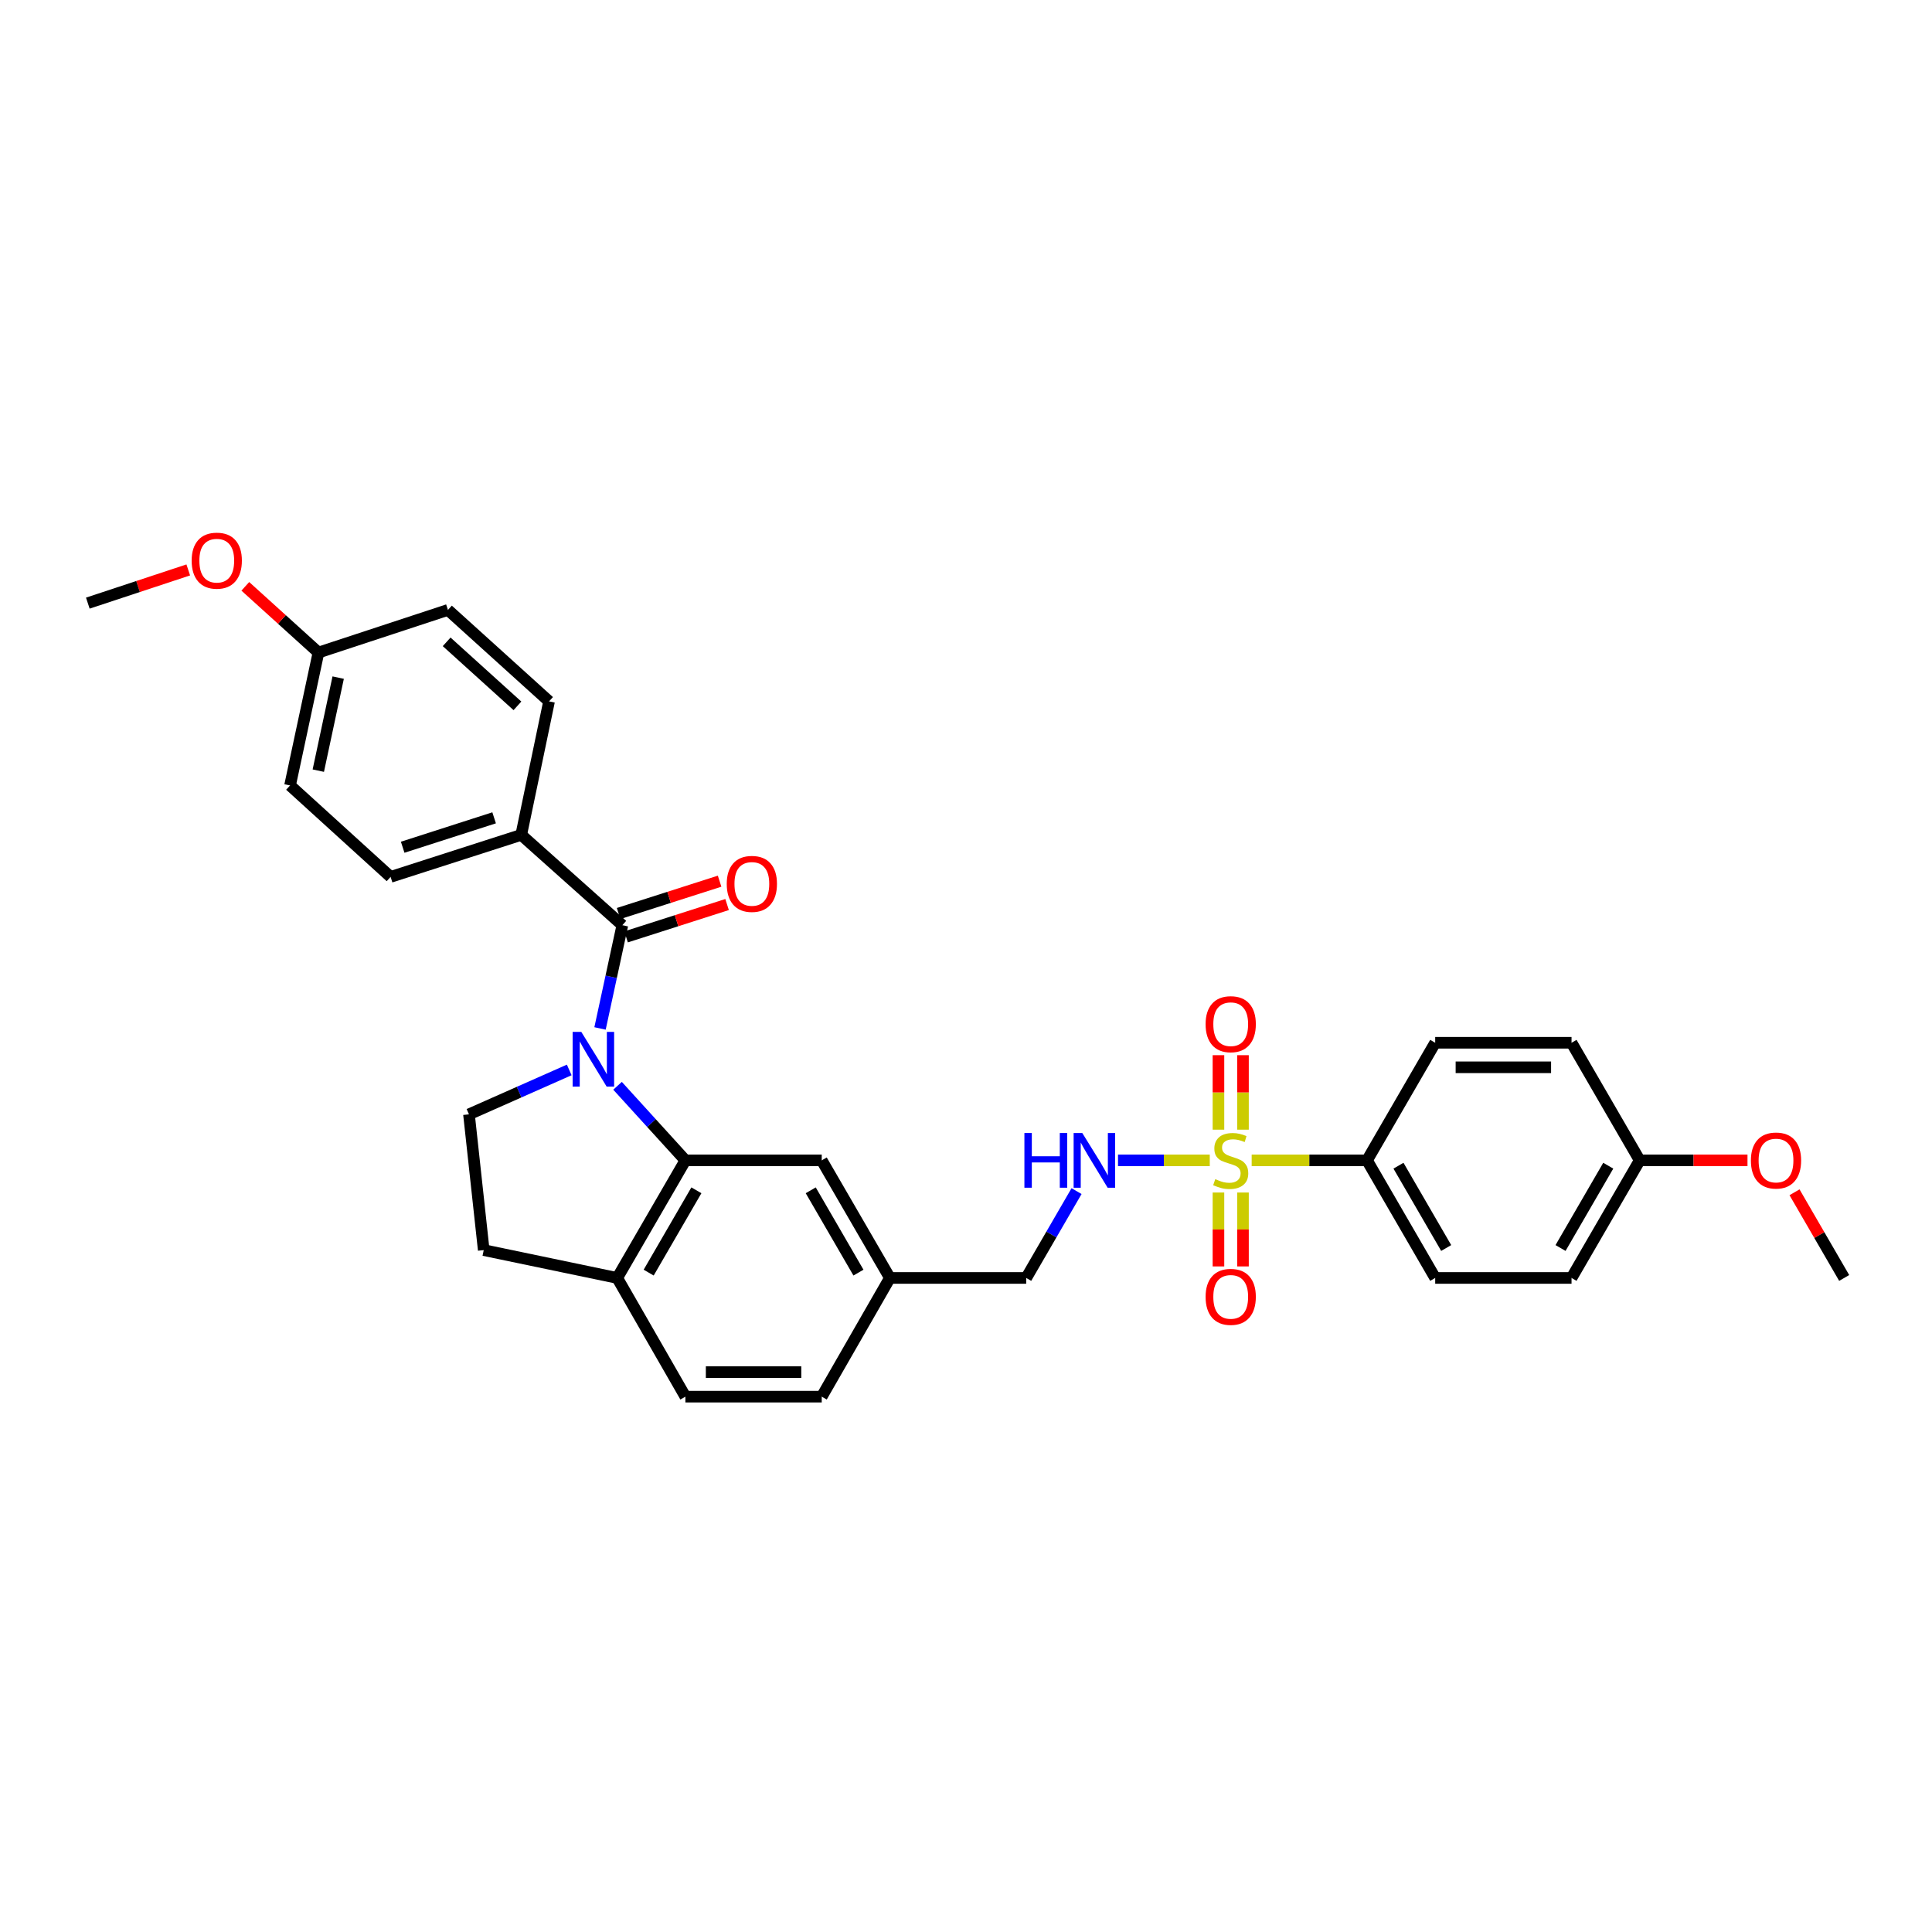 <?xml version='1.0' encoding='iso-8859-1'?>
<svg version='1.1' baseProfile='full'
              xmlns='http://www.w3.org/2000/svg'
                      xmlns:rdkit='http://www.rdkit.org/xml'
                      xmlns:xlink='http://www.w3.org/1999/xlink'
                  xml:space='preserve'
width='1000px' height='1000px' viewBox='0 0 1000 1000'>
<!-- END OF HEADER -->
<rect style='opacity:1.0;fill:#FFFFFF;stroke:none' width='1000' height='1000' x='0' y='0'> </rect>
<path class='bond-1' d='M 310.574,532.32 L 316.35,505.599' style='fill:none;fill-rule:evenodd;stroke:#0000FF;stroke-width:6px;stroke-linecap:butt;stroke-linejoin:miter;stroke-opacity:1' />
<path class='bond-1' d='M 316.35,505.599 L 322.126,478.879' style='fill:none;fill-rule:evenodd;stroke:#000000;stroke-width:6px;stroke-linecap:butt;stroke-linejoin:miter;stroke-opacity:1' />
<path class='bond-2' d='M 319.639,562.003 L 337.199,581.303' style='fill:none;fill-rule:evenodd;stroke:#0000FF;stroke-width:6px;stroke-linecap:butt;stroke-linejoin:miter;stroke-opacity:1' />
<path class='bond-2' d='M 337.199,581.303 L 354.758,600.602' style='fill:none;fill-rule:evenodd;stroke:#000000;stroke-width:6px;stroke-linecap:butt;stroke-linejoin:miter;stroke-opacity:1' />
<path class='bond-4' d='M 294.629,553.793 L 268.685,565.287' style='fill:none;fill-rule:evenodd;stroke:#0000FF;stroke-width:6px;stroke-linecap:butt;stroke-linejoin:miter;stroke-opacity:1' />
<path class='bond-4' d='M 268.685,565.287 L 242.741,576.781' style='fill:none;fill-rule:evenodd;stroke:#000000;stroke-width:6px;stroke-linecap:butt;stroke-linejoin:miter;stroke-opacity:1' />
<path class='bond-0' d='M 626.173,600.602 L 602.427,600.602' style='fill:none;fill-rule:evenodd;stroke:#CCCC00;stroke-width:6px;stroke-linecap:butt;stroke-linejoin:miter;stroke-opacity:1' />
<path class='bond-0' d='M 602.427,600.602 L 578.682,600.602' style='fill:none;fill-rule:evenodd;stroke:#0000FF;stroke-width:6px;stroke-linecap:butt;stroke-linejoin:miter;stroke-opacity:1' />
<path class='bond-5' d='M 647.861,600.602 L 677.716,600.602' style='fill:none;fill-rule:evenodd;stroke:#CCCC00;stroke-width:6px;stroke-linecap:butt;stroke-linejoin:miter;stroke-opacity:1' />
<path class='bond-5' d='M 677.716,600.602 L 707.571,600.602' style='fill:none;fill-rule:evenodd;stroke:#000000;stroke-width:6px;stroke-linecap:butt;stroke-linejoin:miter;stroke-opacity:1' />
<path class='bond-8' d='M 643.365,584.718 L 643.365,565.44' style='fill:none;fill-rule:evenodd;stroke:#CCCC00;stroke-width:6px;stroke-linecap:butt;stroke-linejoin:miter;stroke-opacity:1' />
<path class='bond-8' d='M 643.365,565.44 L 643.365,546.161' style='fill:none;fill-rule:evenodd;stroke:#FF0000;stroke-width:6px;stroke-linecap:butt;stroke-linejoin:miter;stroke-opacity:1' />
<path class='bond-8' d='M 630.668,584.718 L 630.668,565.44' style='fill:none;fill-rule:evenodd;stroke:#CCCC00;stroke-width:6px;stroke-linecap:butt;stroke-linejoin:miter;stroke-opacity:1' />
<path class='bond-8' d='M 630.668,565.44 L 630.668,546.161' style='fill:none;fill-rule:evenodd;stroke:#FF0000;stroke-width:6px;stroke-linecap:butt;stroke-linejoin:miter;stroke-opacity:1' />
<path class='bond-9' d='M 630.668,617.247 L 630.668,636.375' style='fill:none;fill-rule:evenodd;stroke:#CCCC00;stroke-width:6px;stroke-linecap:butt;stroke-linejoin:miter;stroke-opacity:1' />
<path class='bond-9' d='M 630.668,636.375 L 630.668,655.502' style='fill:none;fill-rule:evenodd;stroke:#FF0000;stroke-width:6px;stroke-linecap:butt;stroke-linejoin:miter;stroke-opacity:1' />
<path class='bond-9' d='M 643.365,617.247 L 643.365,636.375' style='fill:none;fill-rule:evenodd;stroke:#CCCC00;stroke-width:6px;stroke-linecap:butt;stroke-linejoin:miter;stroke-opacity:1' />
<path class='bond-9' d='M 643.365,636.375 L 643.365,655.502' style='fill:none;fill-rule:evenodd;stroke:#FF0000;stroke-width:6px;stroke-linecap:butt;stroke-linejoin:miter;stroke-opacity:1' />
<path class='bond-6' d='M 322.126,478.879 L 269.786,432.132' style='fill:none;fill-rule:evenodd;stroke:#000000;stroke-width:6px;stroke-linecap:butt;stroke-linejoin:miter;stroke-opacity:1' />
<path class='bond-11' d='M 324.062,484.925 L 350.199,476.558' style='fill:none;fill-rule:evenodd;stroke:#000000;stroke-width:6px;stroke-linecap:butt;stroke-linejoin:miter;stroke-opacity:1' />
<path class='bond-11' d='M 350.199,476.558 L 376.336,468.191' style='fill:none;fill-rule:evenodd;stroke:#FF0000;stroke-width:6px;stroke-linecap:butt;stroke-linejoin:miter;stroke-opacity:1' />
<path class='bond-11' d='M 320.191,472.832 L 346.328,464.465' style='fill:none;fill-rule:evenodd;stroke:#000000;stroke-width:6px;stroke-linecap:butt;stroke-linejoin:miter;stroke-opacity:1' />
<path class='bond-11' d='M 346.328,464.465 L 372.465,456.099' style='fill:none;fill-rule:evenodd;stroke:#FF0000;stroke-width:6px;stroke-linecap:butt;stroke-linejoin:miter;stroke-opacity:1' />
<path class='bond-7' d='M 354.758,600.602 L 319.474,661.464' style='fill:none;fill-rule:evenodd;stroke:#000000;stroke-width:6px;stroke-linecap:butt;stroke-linejoin:miter;stroke-opacity:1' />
<path class='bond-7' d='M 360.45,616.1 L 335.751,658.703' style='fill:none;fill-rule:evenodd;stroke:#000000;stroke-width:6px;stroke-linecap:butt;stroke-linejoin:miter;stroke-opacity:1' />
<path class='bond-10' d='M 354.758,600.602 L 425.326,600.602' style='fill:none;fill-rule:evenodd;stroke:#000000;stroke-width:6px;stroke-linecap:butt;stroke-linejoin:miter;stroke-opacity:1' />
<path class='bond-3' d='M 557.22,616.521 L 544.192,638.993' style='fill:none;fill-rule:evenodd;stroke:#0000FF;stroke-width:6px;stroke-linecap:butt;stroke-linejoin:miter;stroke-opacity:1' />
<path class='bond-3' d='M 544.192,638.993 L 531.165,661.464' style='fill:none;fill-rule:evenodd;stroke:#000000;stroke-width:6px;stroke-linecap:butt;stroke-linejoin:miter;stroke-opacity:1' />
<path class='bond-12' d='M 242.741,576.781 L 250.38,647.053' style='fill:none;fill-rule:evenodd;stroke:#000000;stroke-width:6px;stroke-linecap:butt;stroke-linejoin:miter;stroke-opacity:1' />
<path class='bond-13' d='M 707.571,600.602 L 742.855,661.464' style='fill:none;fill-rule:evenodd;stroke:#000000;stroke-width:6px;stroke-linecap:butt;stroke-linejoin:miter;stroke-opacity:1' />
<path class='bond-13' d='M 723.848,603.363 L 748.547,645.967' style='fill:none;fill-rule:evenodd;stroke:#000000;stroke-width:6px;stroke-linecap:butt;stroke-linejoin:miter;stroke-opacity:1' />
<path class='bond-14' d='M 707.571,600.602 L 742.855,539.733' style='fill:none;fill-rule:evenodd;stroke:#000000;stroke-width:6px;stroke-linecap:butt;stroke-linejoin:miter;stroke-opacity:1' />
<path class='bond-16' d='M 269.786,432.132 L 202.173,453.879' style='fill:none;fill-rule:evenodd;stroke:#000000;stroke-width:6px;stroke-linecap:butt;stroke-linejoin:miter;stroke-opacity:1' />
<path class='bond-16' d='M 255.756,423.307 L 208.427,438.53' style='fill:none;fill-rule:evenodd;stroke:#000000;stroke-width:6px;stroke-linecap:butt;stroke-linejoin:miter;stroke-opacity:1' />
<path class='bond-17' d='M 269.786,432.132 L 284.19,363.031' style='fill:none;fill-rule:evenodd;stroke:#000000;stroke-width:6px;stroke-linecap:butt;stroke-linejoin:miter;stroke-opacity:1' />
<path class='bond-15' d='M 319.474,661.464 L 354.758,722.905' style='fill:none;fill-rule:evenodd;stroke:#000000;stroke-width:6px;stroke-linecap:butt;stroke-linejoin:miter;stroke-opacity:1' />
<path class='bond-31' d='M 319.474,661.464 L 250.38,647.053' style='fill:none;fill-rule:evenodd;stroke:#000000;stroke-width:6px;stroke-linecap:butt;stroke-linejoin:miter;stroke-opacity:1' />
<path class='bond-18' d='M 425.326,600.602 L 460.61,661.464' style='fill:none;fill-rule:evenodd;stroke:#000000;stroke-width:6px;stroke-linecap:butt;stroke-linejoin:miter;stroke-opacity:1' />
<path class='bond-18' d='M 419.634,616.1 L 444.333,658.703' style='fill:none;fill-rule:evenodd;stroke:#000000;stroke-width:6px;stroke-linecap:butt;stroke-linejoin:miter;stroke-opacity:1' />
<path class='bond-24' d='M 742.855,661.464 L 813.423,661.464' style='fill:none;fill-rule:evenodd;stroke:#000000;stroke-width:6px;stroke-linecap:butt;stroke-linejoin:miter;stroke-opacity:1' />
<path class='bond-25' d='M 742.855,539.733 L 813.423,539.733' style='fill:none;fill-rule:evenodd;stroke:#000000;stroke-width:6px;stroke-linecap:butt;stroke-linejoin:miter;stroke-opacity:1' />
<path class='bond-25' d='M 753.44,552.431 L 802.838,552.431' style='fill:none;fill-rule:evenodd;stroke:#000000;stroke-width:6px;stroke-linecap:butt;stroke-linejoin:miter;stroke-opacity:1' />
<path class='bond-32' d='M 354.758,722.905 L 425.326,722.905' style='fill:none;fill-rule:evenodd;stroke:#000000;stroke-width:6px;stroke-linecap:butt;stroke-linejoin:miter;stroke-opacity:1' />
<path class='bond-32' d='M 365.343,710.207 L 414.741,710.207' style='fill:none;fill-rule:evenodd;stroke:#000000;stroke-width:6px;stroke-linecap:butt;stroke-linejoin:miter;stroke-opacity:1' />
<path class='bond-23' d='M 202.173,453.879 L 150.129,406.554' style='fill:none;fill-rule:evenodd;stroke:#000000;stroke-width:6px;stroke-linecap:butt;stroke-linejoin:miter;stroke-opacity:1' />
<path class='bond-26' d='M 284.19,363.031 L 231.856,315.698' style='fill:none;fill-rule:evenodd;stroke:#000000;stroke-width:6px;stroke-linecap:butt;stroke-linejoin:miter;stroke-opacity:1' />
<path class='bond-26' d='M 267.823,365.348 L 231.189,332.215' style='fill:none;fill-rule:evenodd;stroke:#000000;stroke-width:6px;stroke-linecap:butt;stroke-linejoin:miter;stroke-opacity:1' />
<path class='bond-19' d='M 460.61,661.464 L 531.165,661.464' style='fill:none;fill-rule:evenodd;stroke:#000000;stroke-width:6px;stroke-linecap:butt;stroke-linejoin:miter;stroke-opacity:1' />
<path class='bond-22' d='M 460.61,661.464 L 425.326,722.905' style='fill:none;fill-rule:evenodd;stroke:#000000;stroke-width:6px;stroke-linecap:butt;stroke-linejoin:miter;stroke-opacity:1' />
<path class='bond-20' d='M 164.829,337.756 L 231.856,315.698' style='fill:none;fill-rule:evenodd;stroke:#000000;stroke-width:6px;stroke-linecap:butt;stroke-linejoin:miter;stroke-opacity:1' />
<path class='bond-27' d='M 164.829,337.756 L 145.902,320.622' style='fill:none;fill-rule:evenodd;stroke:#000000;stroke-width:6px;stroke-linecap:butt;stroke-linejoin:miter;stroke-opacity:1' />
<path class='bond-27' d='M 145.902,320.622 L 126.974,303.488' style='fill:none;fill-rule:evenodd;stroke:#FF0000;stroke-width:6px;stroke-linecap:butt;stroke-linejoin:miter;stroke-opacity:1' />
<path class='bond-33' d='M 164.829,337.756 L 150.129,406.554' style='fill:none;fill-rule:evenodd;stroke:#000000;stroke-width:6px;stroke-linecap:butt;stroke-linejoin:miter;stroke-opacity:1' />
<path class='bond-33' d='M 175.041,350.729 L 164.751,398.888' style='fill:none;fill-rule:evenodd;stroke:#000000;stroke-width:6px;stroke-linecap:butt;stroke-linejoin:miter;stroke-opacity:1' />
<path class='bond-21' d='M 848.707,600.602 L 813.423,539.733' style='fill:none;fill-rule:evenodd;stroke:#000000;stroke-width:6px;stroke-linecap:butt;stroke-linejoin:miter;stroke-opacity:1' />
<path class='bond-28' d='M 848.707,600.602 L 876.602,600.602' style='fill:none;fill-rule:evenodd;stroke:#000000;stroke-width:6px;stroke-linecap:butt;stroke-linejoin:miter;stroke-opacity:1' />
<path class='bond-28' d='M 876.602,600.602 L 904.498,600.602' style='fill:none;fill-rule:evenodd;stroke:#FF0000;stroke-width:6px;stroke-linecap:butt;stroke-linejoin:miter;stroke-opacity:1' />
<path class='bond-34' d='M 848.707,600.602 L 813.423,661.464' style='fill:none;fill-rule:evenodd;stroke:#000000;stroke-width:6px;stroke-linecap:butt;stroke-linejoin:miter;stroke-opacity:1' />
<path class='bond-34' d='M 832.43,603.363 L 807.731,645.967' style='fill:none;fill-rule:evenodd;stroke:#000000;stroke-width:6px;stroke-linecap:butt;stroke-linejoin:miter;stroke-opacity:1' />
<path class='bond-29' d='M 97.442,294.992 L 71.448,303.585' style='fill:none;fill-rule:evenodd;stroke:#FF0000;stroke-width:6px;stroke-linecap:butt;stroke-linejoin:miter;stroke-opacity:1' />
<path class='bond-29' d='M 71.448,303.585 L 45.455,312.179' style='fill:none;fill-rule:evenodd;stroke:#000000;stroke-width:6px;stroke-linecap:butt;stroke-linejoin:miter;stroke-opacity:1' />
<path class='bond-30' d='M 928.838,617.121 L 941.692,639.293' style='fill:none;fill-rule:evenodd;stroke:#FF0000;stroke-width:6px;stroke-linecap:butt;stroke-linejoin:miter;stroke-opacity:1' />
<path class='bond-30' d='M 941.692,639.293 L 954.545,661.464' style='fill:none;fill-rule:evenodd;stroke:#000000;stroke-width:6px;stroke-linecap:butt;stroke-linejoin:miter;stroke-opacity:1' />
<path  class='atom-0' d='M 300.87 534.095
L 310.15 549.095
Q 311.07 550.575, 312.55 553.255
Q 314.03 555.935, 314.11 556.095
L 314.11 534.095
L 317.87 534.095
L 317.87 562.415
L 313.99 562.415
L 304.03 546.015
Q 302.87 544.095, 301.63 541.895
Q 300.43 539.695, 300.07 539.015
L 300.07 562.415
L 296.39 562.415
L 296.39 534.095
L 300.87 534.095
' fill='#0000FF'/>
<path  class='atom-1' d='M 629.017 610.322
Q 629.337 610.442, 630.657 611.002
Q 631.977 611.562, 633.417 611.922
Q 634.897 612.242, 636.337 612.242
Q 639.017 612.242, 640.577 610.962
Q 642.137 609.642, 642.137 607.362
Q 642.137 605.802, 641.337 604.842
Q 640.577 603.882, 639.377 603.362
Q 638.177 602.842, 636.177 602.242
Q 633.657 601.482, 632.137 600.762
Q 630.657 600.042, 629.577 598.522
Q 628.537 597.002, 628.537 594.442
Q 628.537 590.882, 630.937 588.682
Q 633.377 586.482, 638.177 586.482
Q 641.457 586.482, 645.177 588.042
L 644.257 591.122
Q 640.857 589.722, 638.297 589.722
Q 635.537 589.722, 634.017 590.882
Q 632.497 592.002, 632.537 593.962
Q 632.537 595.482, 633.297 596.402
Q 634.097 597.322, 635.217 597.842
Q 636.377 598.362, 638.297 598.962
Q 640.857 599.762, 642.377 600.562
Q 643.897 601.362, 644.977 603.002
Q 646.097 604.602, 646.097 607.362
Q 646.097 611.282, 643.457 613.402
Q 640.857 615.482, 636.497 615.482
Q 633.977 615.482, 632.057 614.922
Q 630.177 614.402, 627.937 613.482
L 629.017 610.322
' fill='#CCCC00'/>
<path  class='atom-4' d='M 530.229 586.442
L 534.069 586.442
L 534.069 598.482
L 548.549 598.482
L 548.549 586.442
L 552.389 586.442
L 552.389 614.762
L 548.549 614.762
L 548.549 601.682
L 534.069 601.682
L 534.069 614.762
L 530.229 614.762
L 530.229 586.442
' fill='#0000FF'/>
<path  class='atom-4' d='M 560.189 586.442
L 569.469 601.442
Q 570.389 602.922, 571.869 605.602
Q 573.349 608.282, 573.429 608.442
L 573.429 586.442
L 577.189 586.442
L 577.189 614.762
L 573.309 614.762
L 563.349 598.362
Q 562.189 596.442, 560.949 594.242
Q 559.749 592.042, 559.389 591.362
L 559.389 614.762
L 555.709 614.762
L 555.709 586.442
L 560.189 586.442
' fill='#0000FF'/>
<path  class='atom-9' d='M 624.017 530.114
Q 624.017 523.314, 627.377 519.514
Q 630.737 515.714, 637.017 515.714
Q 643.297 515.714, 646.657 519.514
Q 650.017 523.314, 650.017 530.114
Q 650.017 536.994, 646.617 540.914
Q 643.217 544.794, 637.017 544.794
Q 630.777 544.794, 627.377 540.914
Q 624.017 537.034, 624.017 530.114
M 637.017 541.594
Q 641.337 541.594, 643.657 538.714
Q 646.017 535.794, 646.017 530.114
Q 646.017 524.554, 643.657 521.754
Q 641.337 518.914, 637.017 518.914
Q 632.697 518.914, 630.337 521.714
Q 628.017 524.514, 628.017 530.114
Q 628.017 535.834, 630.337 538.714
Q 632.697 541.594, 637.017 541.594
' fill='#FF0000'/>
<path  class='atom-10' d='M 624.017 671.251
Q 624.017 664.451, 627.377 660.651
Q 630.737 656.851, 637.017 656.851
Q 643.297 656.851, 646.657 660.651
Q 650.017 664.451, 650.017 671.251
Q 650.017 678.131, 646.617 682.051
Q 643.217 685.931, 637.017 685.931
Q 630.777 685.931, 627.377 682.051
Q 624.017 678.171, 624.017 671.251
M 637.017 682.731
Q 641.337 682.731, 643.657 679.851
Q 646.017 676.931, 646.017 671.251
Q 646.017 665.691, 643.657 662.891
Q 641.337 660.051, 637.017 660.051
Q 632.697 660.051, 630.337 662.851
Q 628.017 665.651, 628.017 671.251
Q 628.017 676.971, 630.337 679.851
Q 632.697 682.731, 637.017 682.731
' fill='#FF0000'/>
<path  class='atom-12' d='M 376.161 457.5
Q 376.161 450.7, 379.521 446.9
Q 382.881 443.1, 389.161 443.1
Q 395.441 443.1, 398.801 446.9
Q 402.161 450.7, 402.161 457.5
Q 402.161 464.38, 398.761 468.3
Q 395.361 472.18, 389.161 472.18
Q 382.921 472.18, 379.521 468.3
Q 376.161 464.42, 376.161 457.5
M 389.161 468.98
Q 393.481 468.98, 395.801 466.1
Q 398.161 463.18, 398.161 457.5
Q 398.161 451.94, 395.801 449.14
Q 393.481 446.3, 389.161 446.3
Q 384.841 446.3, 382.481 449.1
Q 380.161 451.9, 380.161 457.5
Q 380.161 463.22, 382.481 466.1
Q 384.841 468.98, 389.161 468.98
' fill='#FF0000'/>
<path  class='atom-28' d='M 99.2 290.194
Q 99.2 283.394, 102.559 279.594
Q 105.919 275.794, 112.199 275.794
Q 118.479 275.794, 121.839 279.594
Q 125.199 283.394, 125.199 290.194
Q 125.199 297.074, 121.799 300.994
Q 118.399 304.874, 112.199 304.874
Q 105.959 304.874, 102.559 300.994
Q 99.2 297.114, 99.2 290.194
M 112.199 301.674
Q 116.519 301.674, 118.839 298.794
Q 121.199 295.874, 121.199 290.194
Q 121.199 284.634, 118.839 281.834
Q 116.519 278.994, 112.199 278.994
Q 107.879 278.994, 105.519 281.794
Q 103.199 284.594, 103.199 290.194
Q 103.199 295.914, 105.519 298.794
Q 107.879 301.674, 112.199 301.674
' fill='#FF0000'/>
<path  class='atom-29' d='M 906.261 600.682
Q 906.261 593.882, 909.621 590.082
Q 912.981 586.282, 919.261 586.282
Q 925.541 586.282, 928.901 590.082
Q 932.261 593.882, 932.261 600.682
Q 932.261 607.562, 928.861 611.482
Q 925.461 615.362, 919.261 615.362
Q 913.021 615.362, 909.621 611.482
Q 906.261 607.602, 906.261 600.682
M 919.261 612.162
Q 923.581 612.162, 925.901 609.282
Q 928.261 606.362, 928.261 600.682
Q 928.261 595.122, 925.901 592.322
Q 923.581 589.482, 919.261 589.482
Q 914.941 589.482, 912.581 592.282
Q 910.261 595.082, 910.261 600.682
Q 910.261 606.402, 912.581 609.282
Q 914.941 612.162, 919.261 612.162
' fill='#FF0000'/>
</svg>
